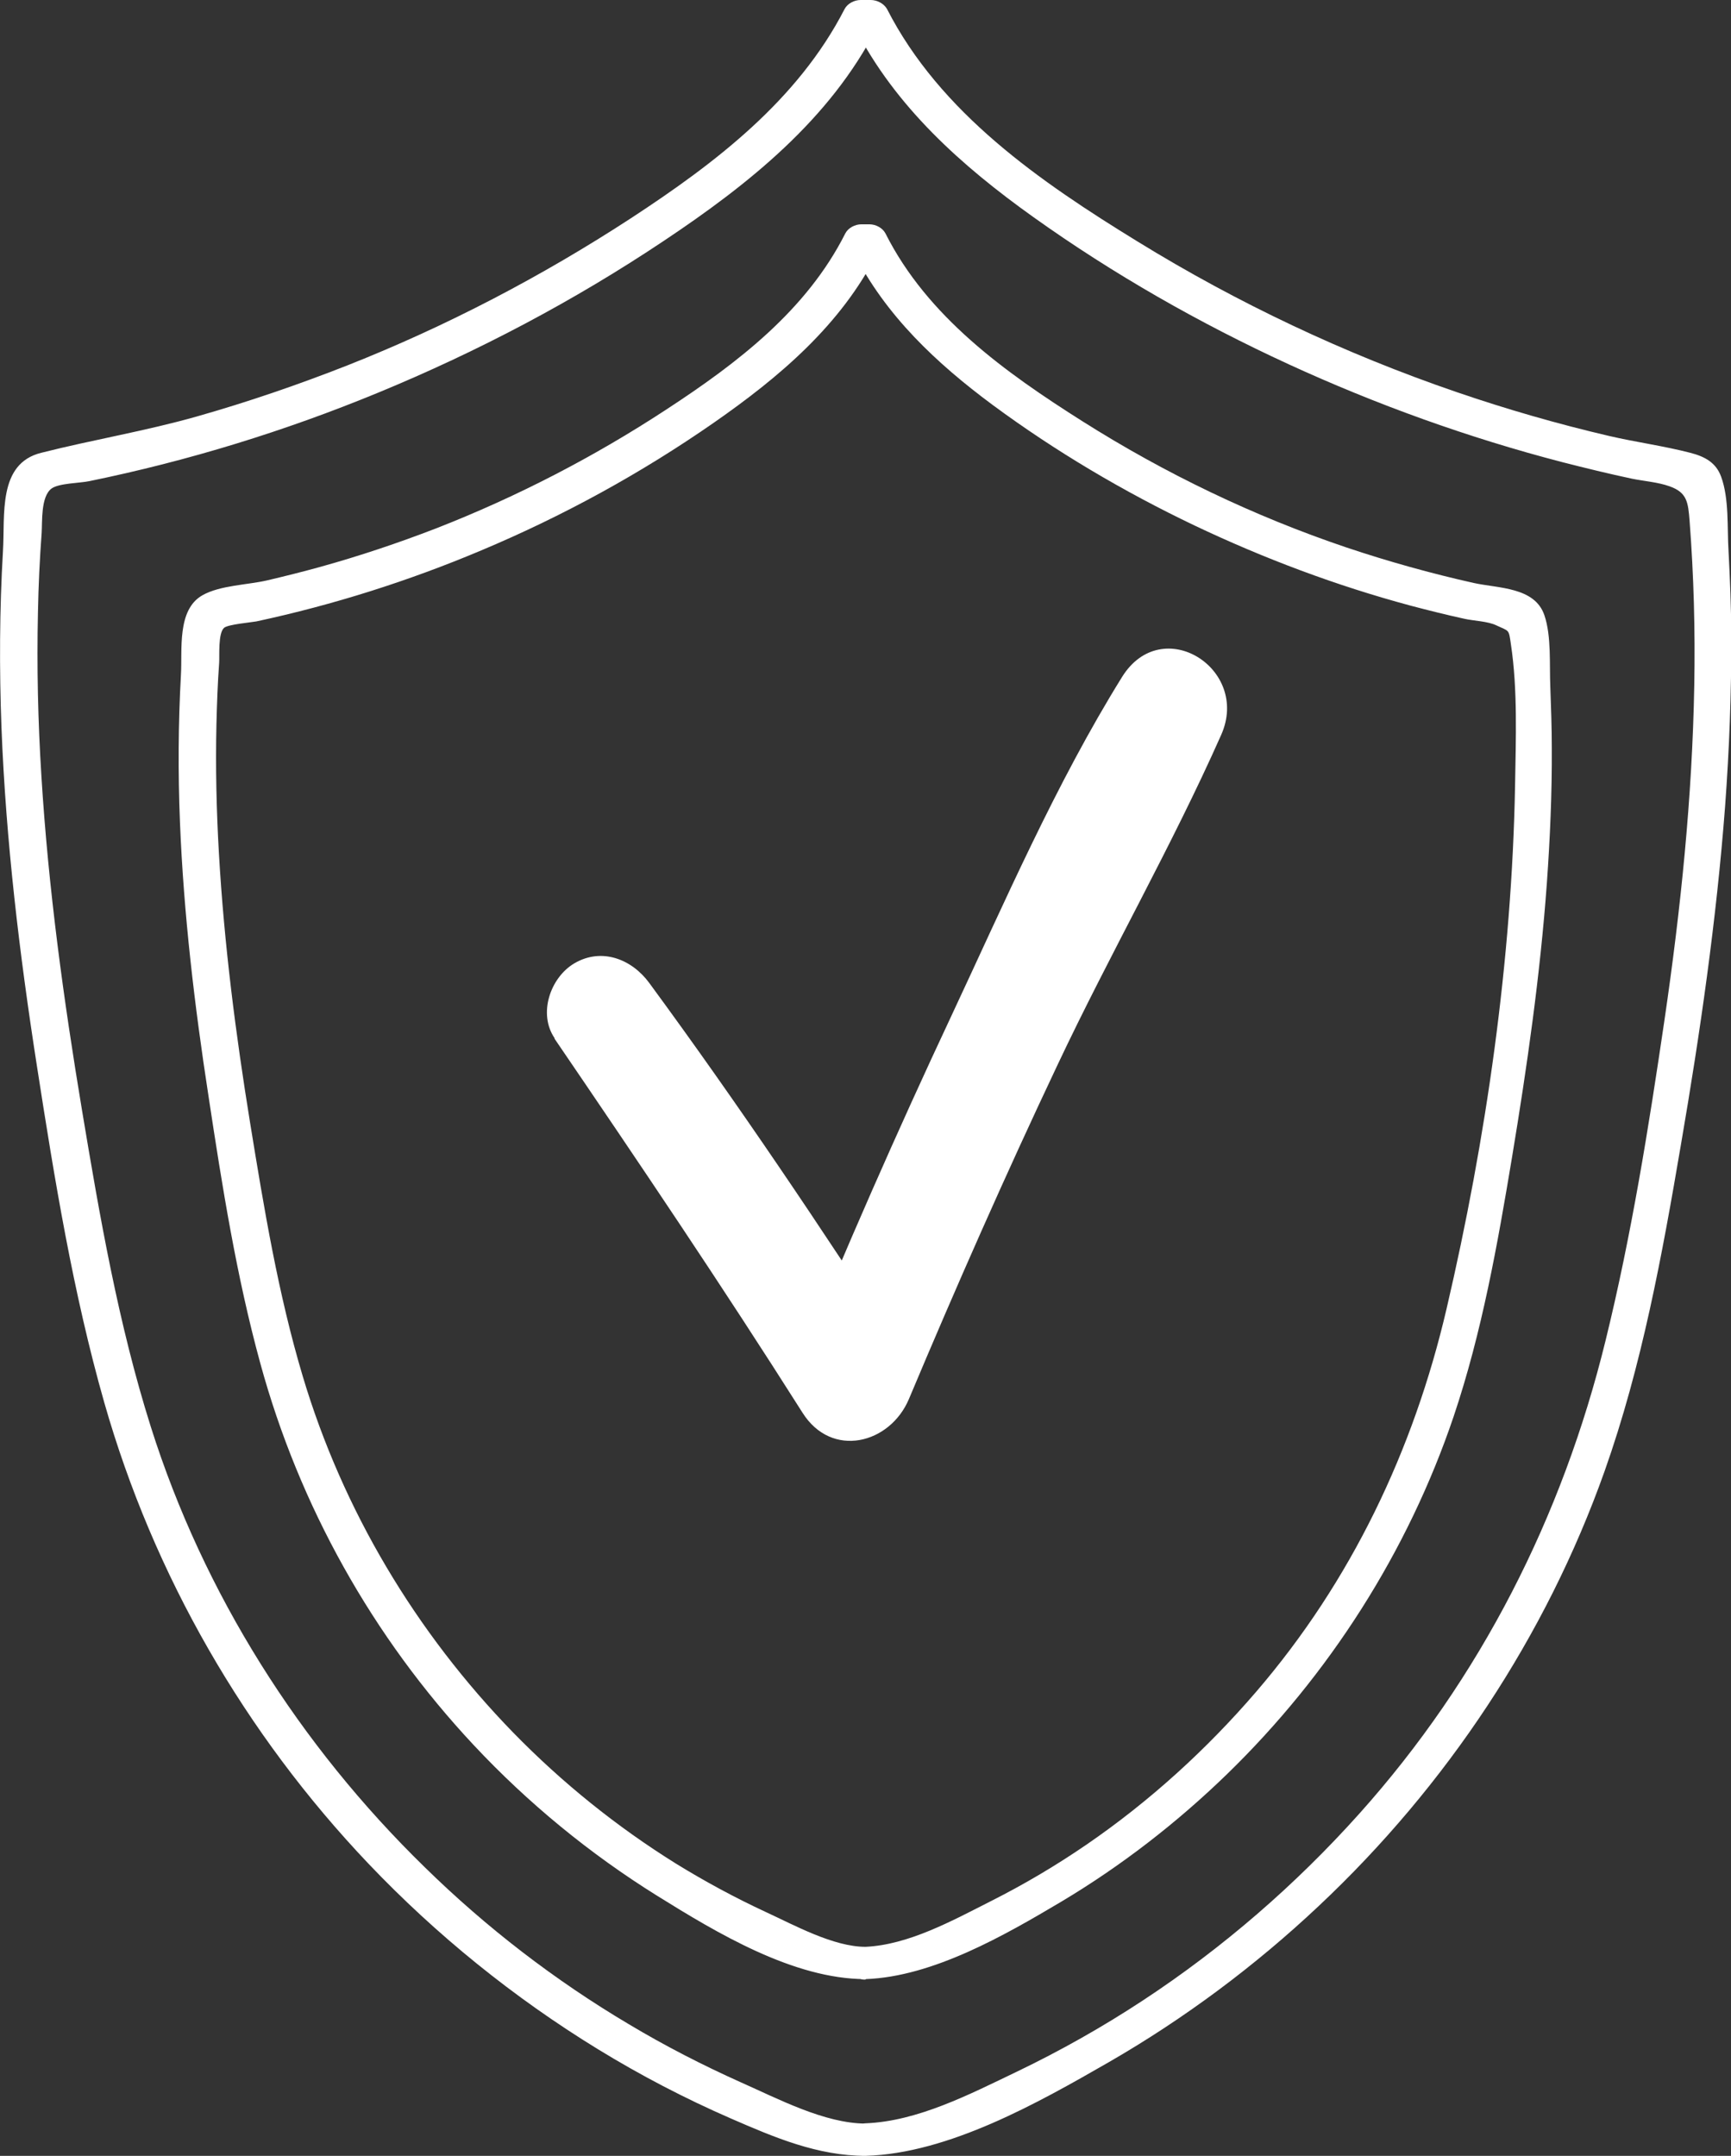 <?xml version="1.0" encoding="UTF-8"?>
<svg id="Layer_1" data-name="Layer 1" xmlns="http://www.w3.org/2000/svg" viewBox="0 0 70.22 87.46">
  <rect x="0" y="0" width="70.22" height="87.46" fill="#333333" stroke="none"/>
  <defs>
    <style>
      .cls-1 {
        fill: #fff;
      }
    </style>
  </defs>
  <path class="cls-1" d="m35.12,87.46c3.37-.1,6.99-2.15,9.86-3.8,3.07-1.77,5.94-3.91,8.52-6.34,5.17-4.86,9.21-10.93,11.59-17.63,1.52-4.29,2.34-8.79,3.1-13.26.78-4.54,1.44-9.11,1.79-13.71.17-2.3.26-4.61.25-6.91,0-1.15-.05-2.3-.11-3.45-.06-.95.03-2.12-.3-3.02-.21-.58-.67-.82-1.25-.97-1.08-.28-2.2-.43-3.28-.68-2.1-.49-4.18-1.09-6.22-1.79-4.52-1.55-8.86-3.6-12.92-6.1-3.94-2.42-8.01-5.21-10.17-9.44C35.85.14,35.58,0,35.32,0,35.19,0,35.05,0,34.91,0c-.25,0-.53.14-.65.37-1.9,3.7-5.25,6.25-8.66,8.48-3.62,2.36-7.48,4.38-11.5,5.97-2.01.79-4.05,1.49-6.13,2.08-2.08.59-4.21.94-6.3,1.47-1.77.44-1.46,2.52-1.55,3.99-.14,2.38-.15,4.77-.06,7.16.18,4.61.73,9.19,1.44,13.74.71,4.57,1.46,9.18,2.73,13.64,2,7.01,5.7,13.43,10.72,18.71,2.75,2.89,5.89,5.43,9.3,7.52,1.73,1.06,3.53,2,5.39,2.81,1.77.77,3.52,1.52,5.48,1.52.85,0,.85-1.31,0-1.31-1.66,0-3.57-1.01-5.06-1.67-1.56-.7-3.08-1.48-4.55-2.36-3-1.78-5.78-3.92-8.27-6.36-5.08-4.95-8.98-11.1-11.12-17.87-1.32-4.18-2.07-8.51-2.79-12.83-.75-4.5-1.37-9.02-1.65-13.57-.14-2.22-.19-4.44-.14-6.66.02-1.07.07-2.14.15-3.21.03-.46-.04-1.47.4-1.8.3-.22,1.16-.22,1.53-.3,4.01-.82,7.94-2.03,11.72-3.59,4.05-1.67,7.94-3.72,11.59-6.16,3.42-2.28,6.74-4.92,8.64-8.65-.22.12-.43.25-.65.37.14,0,.28,0,.41,0-.22-.12-.43-.25-.65-.37,1.64,3.21,4.33,5.61,7.23,7.68,3.25,2.32,6.74,4.31,10.37,5.98,3.57,1.64,7.29,2.98,11.1,3.97.94.24,1.88.47,2.82.67.49.1,1.06.14,1.53.31.71.25.75.65.81,1.4.17,2.22.23,4.44.19,6.66-.08,4.56-.55,9.1-1.21,13.6-.64,4.35-1.34,8.73-2.39,13-1.75,7.14-5.07,13.7-9.99,19.19-2.58,2.88-5.53,5.44-8.77,7.57-1.64,1.08-3.36,2.05-5.13,2.9-1.88.9-4.01,2.01-6.13,2.09-.85.03-.86,1.35,0,1.33Z"/>
  <path class="cls-1" d="m35.12,80.29c2.73-.1,5.64-1.78,7.93-3.14,2.43-1.45,4.69-3.2,6.72-5.17,4.15-4.03,7.35-9.04,9.2-14.52,1.15-3.42,1.78-6.98,2.37-10.53.61-3.68,1.14-7.38,1.41-11.1.13-1.82.21-3.65.2-5.48,0-.83-.03-1.66-.06-2.49-.04-.89.05-2.05-.24-2.9-.39-1.15-1.87-1.09-2.87-1.31-1.74-.39-3.46-.87-5.16-1.44-3.76-1.27-7.36-3-10.71-5.12-3.13-1.98-6.29-4.24-7.99-7.62-.12-.23-.4-.37-.65-.37-.11,0-.22,0-.33,0-.25,0-.53.14-.65.37-1.57,3.12-4.38,5.26-7.24,7.13-2.94,1.93-6.09,3.56-9.37,4.84-1.53.59-3.08,1.11-4.66,1.55-.72.2-1.44.38-2.16.55-.8.19-1.93.2-2.65.61-1.04.59-.81,2.22-.87,3.22-.11,1.99-.12,3.99-.04,5.98.15,3.73.59,7.44,1.16,11.13.55,3.63,1.13,7.29,2.1,10.83,1.58,5.78,4.56,11.11,8.66,15.49,2.2,2.35,4.71,4.41,7.44,6.11,2.41,1.5,5.53,3.38,8.45,3.38.85,0,.85-1.31,0-1.31-1.3,0-2.89-.88-4.04-1.41-1.25-.58-2.47-1.24-3.64-1.96-2.41-1.5-4.63-3.29-6.61-5.32-3.95-4.06-6.92-9.03-8.54-14.46-1-3.35-1.57-6.81-2.13-10.25-.59-3.63-1.06-7.29-1.27-10.97-.1-1.74-.14-3.49-.1-5.23.02-.83.05-1.66.11-2.49.02-.29-.05-1.2.2-1.42.16-.14,1.1-.22,1.31-.26,3.12-.67,6.18-1.64,9.12-2.88,3.31-1.39,6.47-3.12,9.42-5.17,2.66-1.85,5.18-3.97,6.66-6.92-.22.12-.43.25-.65.37.11,0,.22,0,.33,0l-.65-.37c1.29,2.56,3.36,4.5,5.64,6.19,2.56,1.89,5.32,3.52,8.19,4.89,2.82,1.34,5.75,2.44,8.76,3.25.72.19,1.44.37,2.17.53.39.09.96.1,1.31.27.53.25.5.14.59.76.28,1.85.2,3.86.17,5.73-.13,7.09-1.17,14.34-2.78,21.24-1.34,5.74-3.87,11.05-7.72,15.53-2.02,2.35-4.33,4.45-6.88,6.2-1.24.85-2.54,1.62-3.89,2.3-1.54.78-3.33,1.77-5.08,1.85-.85.04-.86,1.36,0,1.33Z"/>
  <path class="cls-1" d="m22.49,42.13c3.42,5.02,6.82,10.06,10.07,15.19,1.18,1.86,3.54,1.26,4.31-.56,1.92-4.57,3.92-9.1,6.04-13.58,2.12-4.49,4.62-8.84,6.63-13.37,1.19-2.68-2.4-4.95-4.02-2.35-2.69,4.33-4.77,9.15-6.93,13.76-2.21,4.71-4.3,9.47-6.27,14.28,1.44-.19,2.87-.38,4.31-.56-3.3-5.11-6.69-10.16-10.29-15.06-.71-.97-1.93-1.45-3.04-.8-.98.58-1.48,2.05-.8,3.04h0Z"/>
</svg>